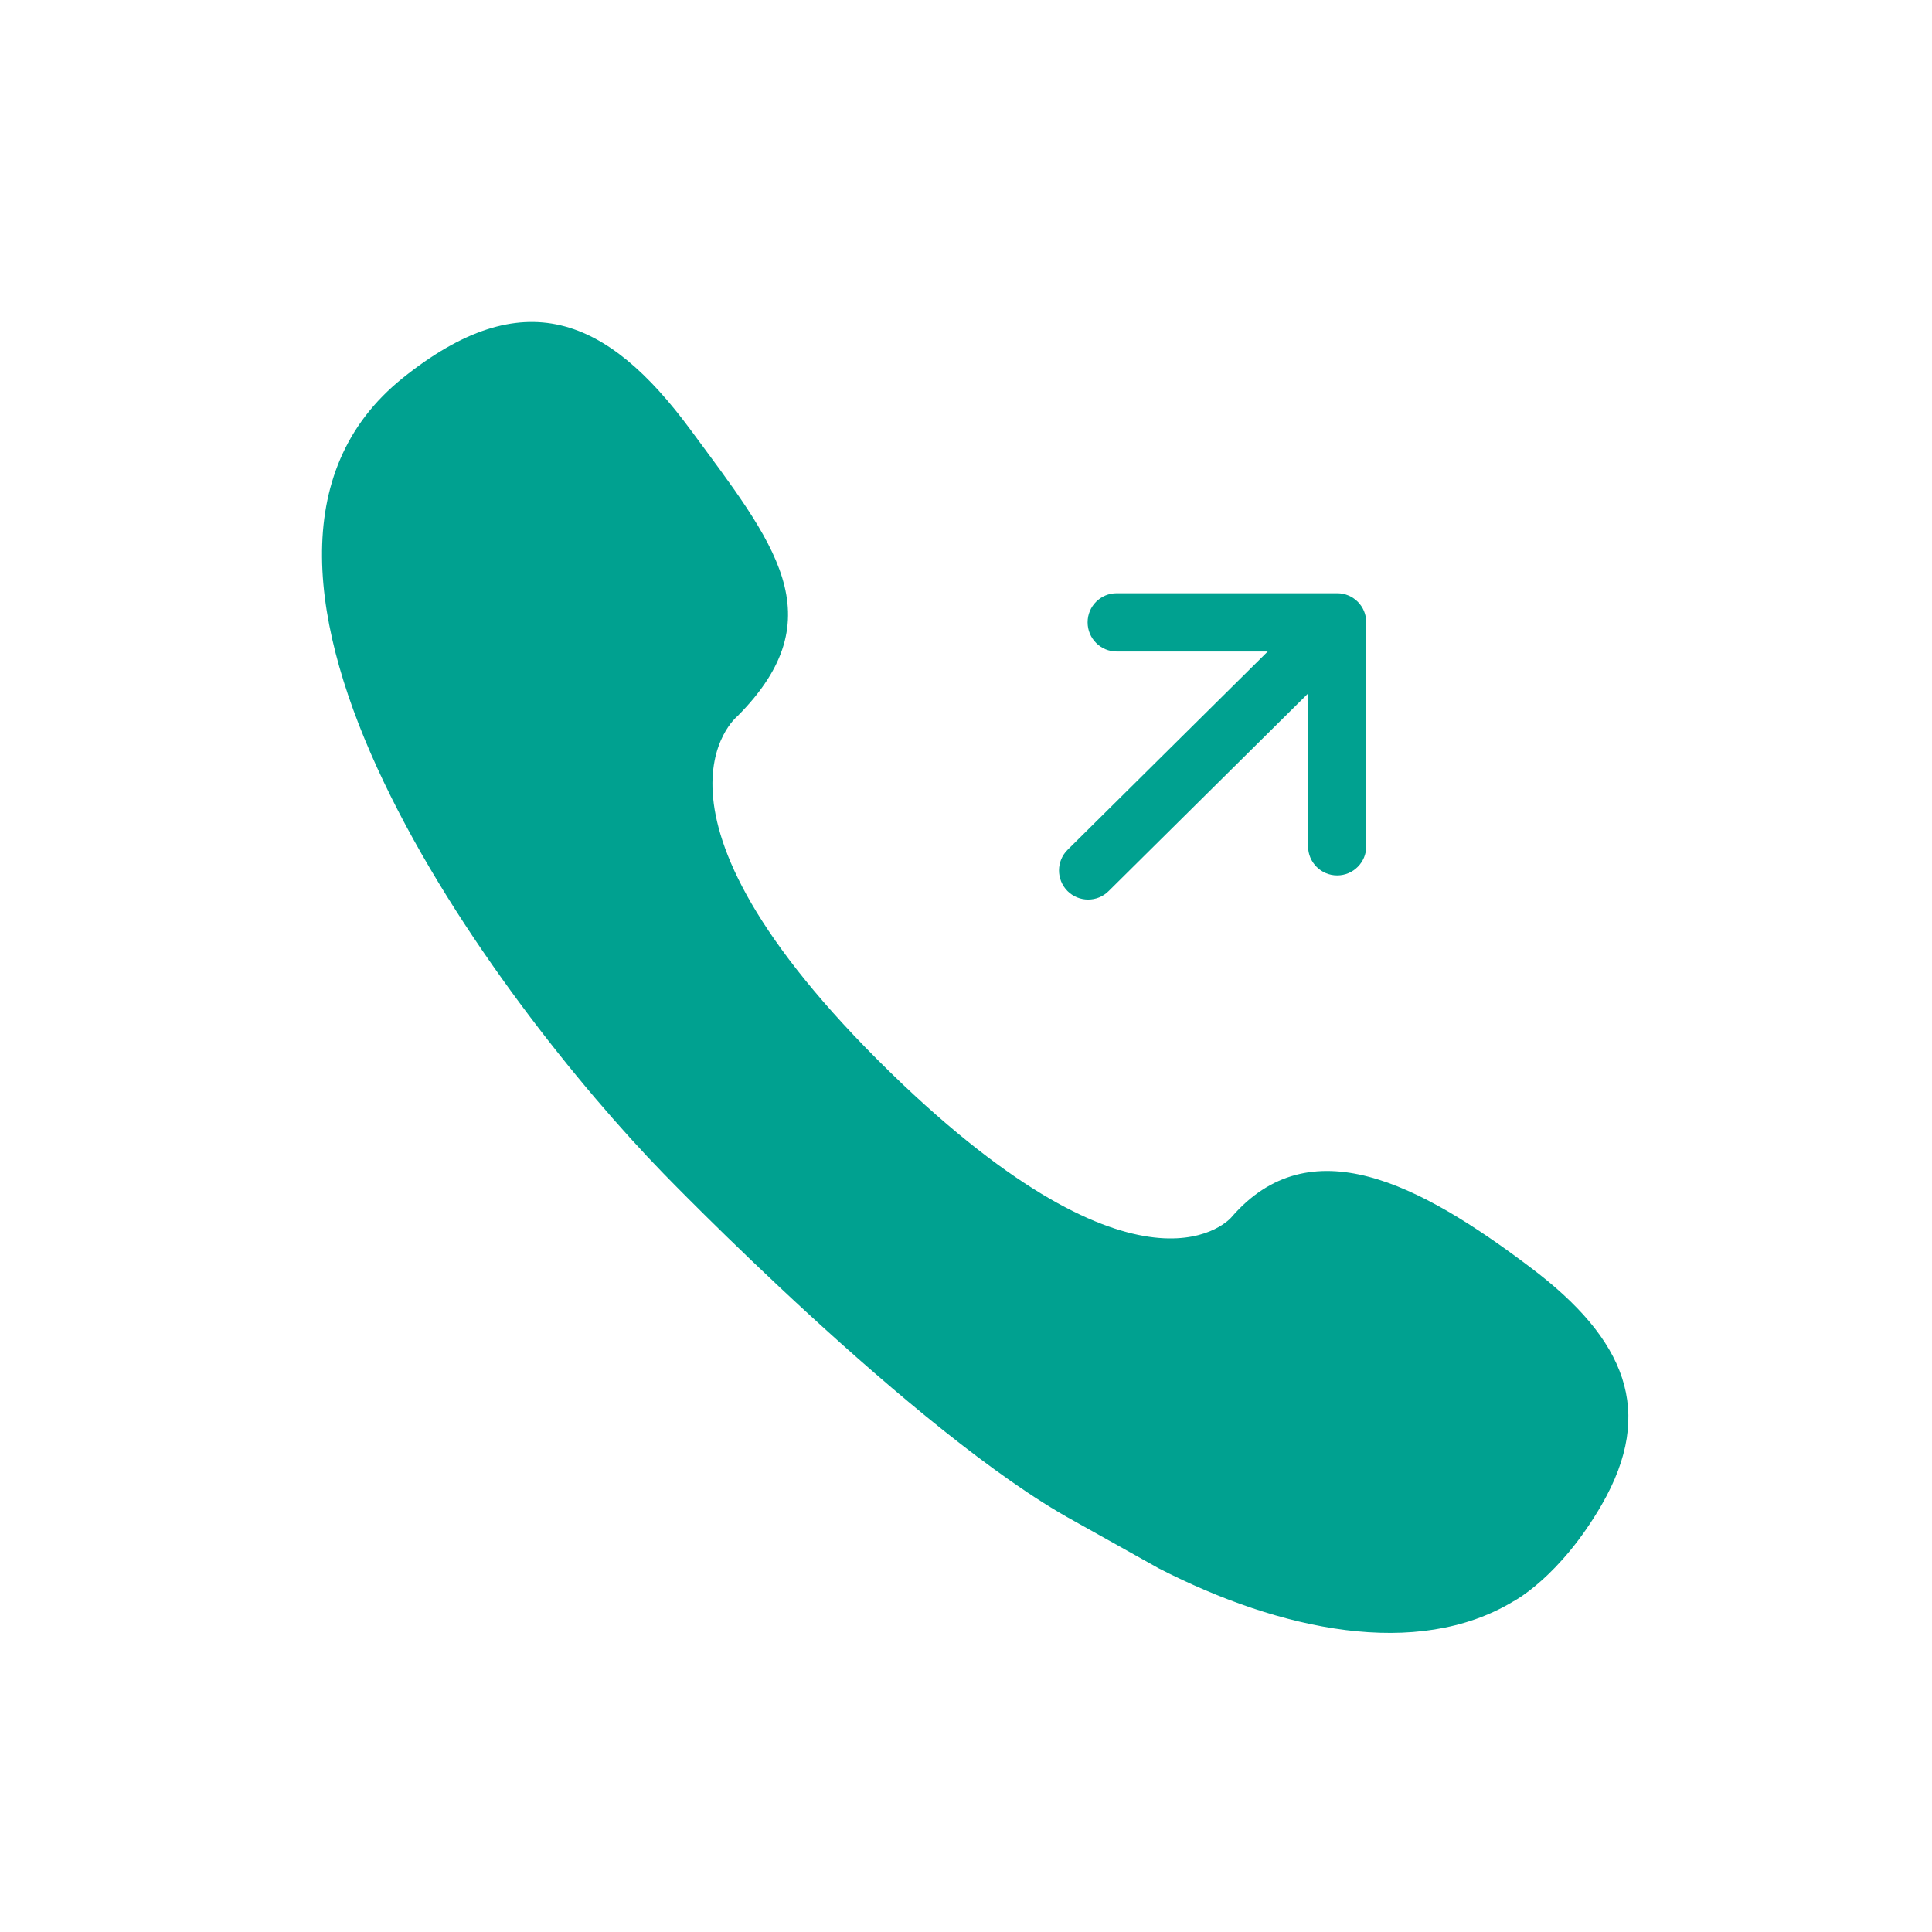 <?xml version="1.0" encoding="UTF-8"?>
<svg width="18px" height="18px" viewBox="0 0 18 18" version="1.1" xmlns="http://www.w3.org/2000/svg" xmlns:xlink="http://www.w3.org/1999/xlink">
    <!-- Generator: Sketch 55.2 (78181) - https://sketchapp.com -->
    <title>画板</title>
    <desc>Created with Sketch.</desc>
    <g id="画板" stroke="none" stroke-width="1" fill="none" fill-rule="evenodd">
        <g id="编组-72" transform="translate(1, 1)">
            <path d="M13.924,13.017 C14.424,12.147 14.147,11.478 13.261,10.81 C12.22,10.023 11.203,9.495 10.472,10.342 C10.472,10.342 9.695,11.266 7.411,9.103 C4.755,6.571 5.87,5.673 5.87,5.673 C6.794,4.745 6.206,4.052 5.432,3.002 C4.657,1.953 3.874,1.621 2.751,2.523 C0.586,4.263 3.638,8.346 5.182,9.934 L5.182,9.934 C5.182,9.934 7.529,12.362 9.006,13.17 L9.796,13.612 C10.93,14.194 12.203,14.46 13.099,13.92 C13.099,13.92 13.531,13.698 13.924,13.017 Z M11.458,4.527 L9.404,4.527 C9.254,4.527 9.133,4.648 9.133,4.798 C9.133,4.948 9.254,5.07 9.404,5.07 L10.811,5.07 L8.947,6.917 C8.84,7.023 8.84,7.194 8.945,7.301 C8.998,7.354 9.068,7.381 9.138,7.381 C9.207,7.381 9.276,7.355 9.329,7.302 L11.187,5.461 L11.187,6.885 C11.187,7.034 11.308,7.156 11.458,7.156 C11.608,7.156 11.729,7.034 11.729,6.885 L11.729,4.798 C11.729,4.648 11.608,4.527 11.458,4.527 Z" id="形状" fill="#00A190" fill-rule="nonzero"></path>
            <rect id="矩形备份-21" x="0" y="0" width="18" height="18"></rect>
        </g>
    </g>
</svg>